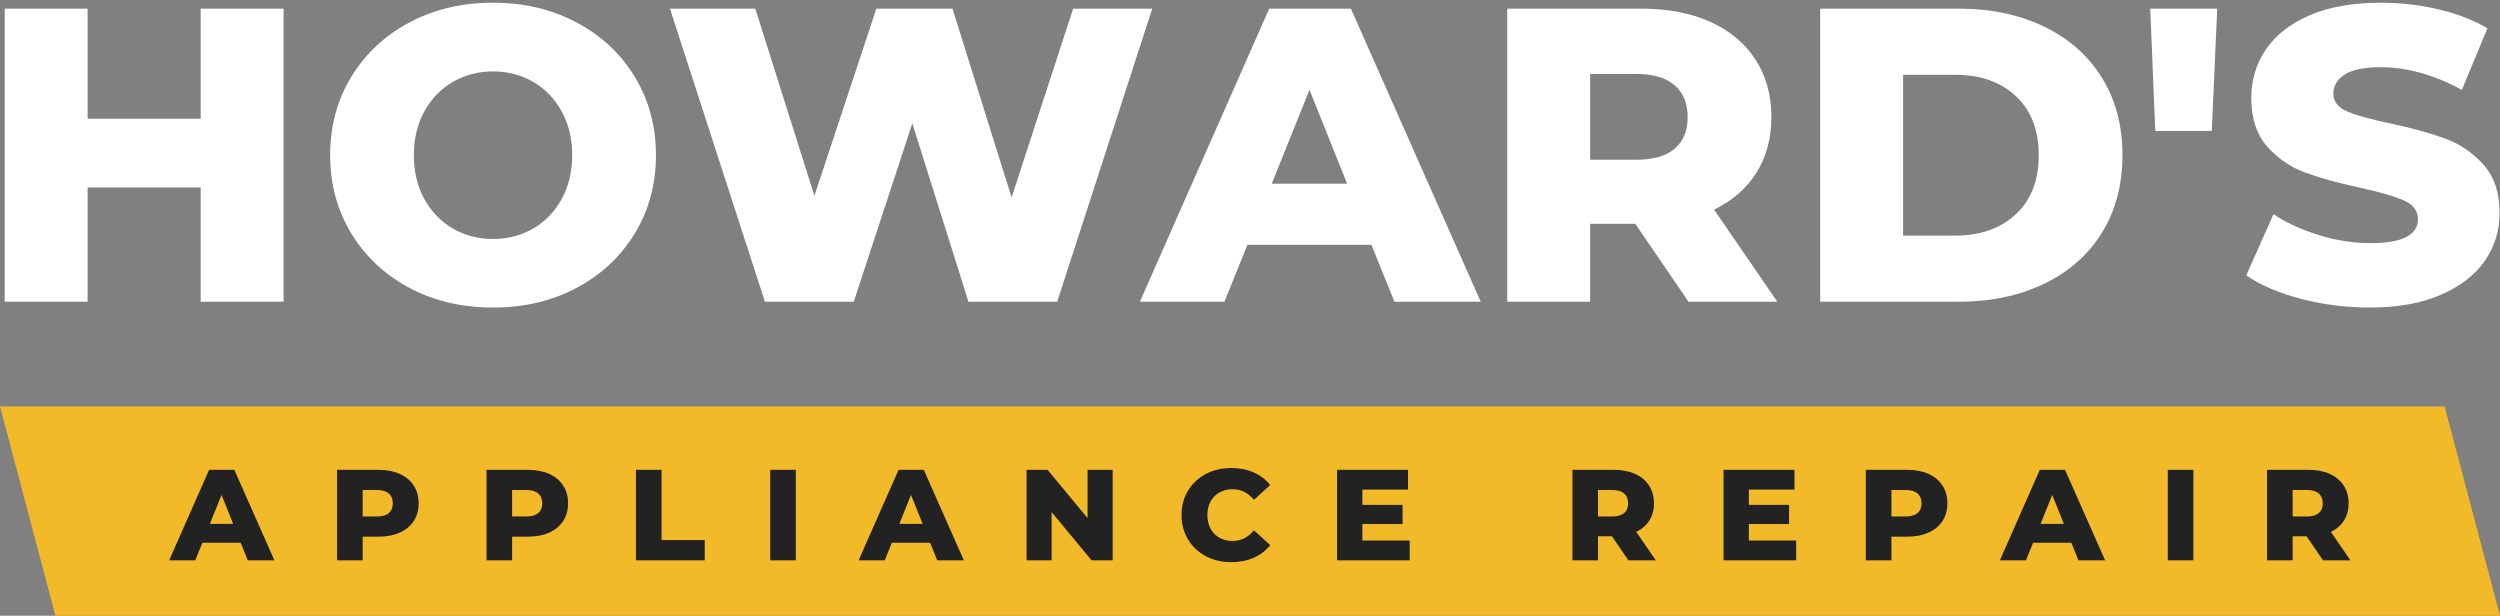 <svg viewBox="0 0 406 100" xmlns="http://www.w3.org/2000/svg" xmlns:xlink="http://www.w3.org/1999/xlink" width="406" height="100" fill="none">
	<rect x="0" y="0" width="406" height="100" fill="#808080" stroke="none"/>
	<rect id="logo-footer" width="406" height="100" x="0" y="0" />
	<path id="" d="M46.054 1.403L46.054 49L32.59 49L32.59 30.439L14.229 30.439L14.229 49L0.765 49L0.765 1.403L14.229 1.403L14.229 19.283L32.59 19.283L32.59 1.403L46.054 1.403ZM80.079 49.946Q72.525 49.946 66.498 46.759Q60.489 43.555 57.052 37.91Q53.616 32.266 53.616 25.193Q53.616 18.121 57.052 12.477Q60.489 6.832 66.498 3.645Q72.525 0.44 80.079 0.44Q87.616 0.44 93.625 3.645Q99.652 6.832 103.088 12.477Q106.525 18.121 106.525 25.193Q106.525 32.266 103.088 37.91Q99.652 43.555 93.625 46.759Q87.616 49.946 80.079 49.946ZM80.079 38.807Q83.681 38.807 86.603 37.113Q89.525 35.403 91.218 32.315Q92.928 29.211 92.928 25.193Q92.928 21.192 91.218 18.105Q89.525 15 86.603 13.307Q83.681 11.597 80.079 11.597Q76.476 11.597 73.537 13.307Q70.616 15 68.906 18.105Q67.212 21.192 67.212 25.193Q67.212 29.211 68.906 32.315Q70.616 35.403 73.537 37.113Q76.476 38.807 80.079 38.807ZM187.126 1.403L171.686 49L157.276 49L148.162 20.03L138.649 49L124.223 49L108.8 1.403L122.662 1.403L132.258 31.801L142.318 1.403L154.686 1.403L164.282 32.066L174.276 1.403L187.126 1.403ZM222.72 39.753L202.583 39.753L198.847 49L185.118 49L206.119 1.403L219.383 1.403L240.467 49L226.456 49L222.72 39.753ZM218.769 29.825L212.66 14.585L206.534 29.825L218.769 29.825ZM265.578 36.35L258.241 36.35L258.241 49L244.777 49L244.777 1.403L266.525 1.403Q272.999 1.403 277.747 3.545Q282.512 5.687 285.085 9.671Q287.675 13.639 287.675 19.018Q287.675 24.181 285.251 28.032Q282.844 31.867 278.362 34.042L288.638 49L274.211 49L265.578 36.35ZM274.078 19.018Q274.078 15.681 271.97 13.854Q269.862 12.012 265.711 12.012L258.241 12.012L258.241 25.94L265.711 25.94Q269.862 25.94 271.97 24.148Q274.078 22.338 274.078 19.018ZM295.597 1.403L318.092 1.403Q325.928 1.403 331.971 4.325Q338.03 7.247 341.351 12.626Q344.687 17.988 344.687 25.193Q344.687 32.415 341.351 37.794Q338.03 43.156 331.971 46.078Q325.928 49 318.092 49L295.597 49L295.597 1.403ZM317.561 38.259Q323.67 38.259 327.372 34.789Q331.091 31.319 331.091 25.193Q331.091 19.084 327.372 15.614Q323.67 12.145 317.561 12.145L309.061 12.145L309.061 38.259L317.561 38.259ZM349.201 1.403L360.075 1.403L359.195 21.259L350.015 21.259L349.201 1.403ZM384.85 49.946Q379.073 49.946 373.628 48.519Q368.199 47.091 364.796 44.717L369.212 34.789Q372.416 36.898 376.633 38.192Q380.849 39.487 384.917 39.487Q392.67 39.487 392.67 35.602Q392.67 33.56 390.462 32.581Q388.254 31.585 383.356 30.506Q377.994 29.344 374.375 28.032Q370.772 26.704 368.182 23.782Q365.609 20.844 365.609 15.88Q365.609 11.53 367.983 8.027Q370.374 4.524 375.089 2.482Q379.82 0.44 386.693 0.44Q391.391 0.44 395.94 1.503Q400.489 2.549 403.959 4.591L399.808 14.585Q393.018 10.916 386.627 10.916Q382.609 10.916 380.766 12.111Q378.94 13.307 378.94 15.199Q378.94 17.108 381.115 18.071Q383.29 19.018 388.121 20.03Q393.566 21.192 397.136 22.52Q400.705 23.832 403.311 26.737Q405.934 29.626 405.934 34.59Q405.934 38.873 403.544 42.343Q401.17 45.796 396.405 47.871Q391.657 49.946 384.85 49.946Z" fill="rgb(255,255,255)" fill-rule="nonzero" />
	<path id="Прямоугольник 7" d="M0 66L397 66L406 100L9 100L0 66Z" fill="rgb(242,186,40)" fill-rule="evenodd" />
	<path id="" d="M39.085 88.144L32.866 88.144L31.712 91L27.472 91L33.958 76.301L38.054 76.301L44.566 91L40.238 91L39.085 88.144ZM37.865 85.078L35.978 80.372L34.086 85.078L37.865 85.078ZM61.458 76.301Q63.458 76.301 64.924 76.962Q66.395 77.624 67.19 78.854Q67.99 80.08 67.99 81.741Q67.99 83.397 67.19 84.617Q66.395 85.832 64.924 86.493Q63.458 87.155 61.458 87.155L58.9 87.155L58.9 91L54.742 91L54.742 76.301L61.458 76.301ZM61.207 83.879Q62.489 83.879 63.14 83.325Q63.791 82.766 63.791 81.741Q63.791 80.71 63.14 80.146Q62.489 79.577 61.207 79.577L58.9 79.577L58.9 83.879L61.207 83.879ZM85.725 76.301Q87.725 76.301 89.191 76.962Q90.662 77.624 91.457 78.854Q92.257 80.08 92.257 81.741Q92.257 83.397 91.457 84.617Q90.662 85.832 89.191 86.493Q87.725 87.155 85.725 87.155L83.167 87.155L83.167 91L79.009 91L79.009 76.301L85.725 76.301ZM85.474 83.879Q86.756 83.879 87.407 83.325Q88.058 82.766 88.058 81.741Q88.058 80.71 87.407 80.146Q86.756 79.577 85.474 79.577L83.167 79.577L83.167 83.879L85.474 83.879ZM103.276 76.301L107.434 76.301L107.434 87.703L114.448 87.703L114.448 91L103.276 91L103.276 76.301ZM125.086 76.301L129.244 76.301L129.244 91L125.086 91L125.086 76.301ZM151.054 88.144L144.835 88.144L143.681 91L139.441 91L145.927 76.301L150.023 76.301L156.535 91L152.207 91L151.054 88.144ZM149.834 85.078L147.947 80.372L146.055 85.078L149.834 85.078ZM180.697 76.301L180.697 91L177.272 91L170.782 83.166L170.782 91L166.711 91L166.711 76.301L170.131 76.301L176.621 84.135L176.621 76.301L180.697 76.301ZM199.963 91.292Q197.656 91.292 195.816 90.318Q193.98 89.339 192.929 87.596Q191.878 85.853 191.878 83.648Q191.878 81.443 192.929 79.7Q193.98 77.957 195.816 76.983Q197.656 76.004 199.963 76.004Q201.978 76.004 203.593 76.721Q205.213 77.434 206.285 78.777L203.639 81.172Q202.209 79.449 200.174 79.449Q198.979 79.449 198.041 79.977Q197.108 80.5 196.59 81.459Q196.077 82.412 196.077 83.648Q196.077 84.889 196.59 85.847Q197.108 86.801 198.041 87.329Q198.979 87.852 200.174 87.852Q202.209 87.852 203.639 86.129L206.285 88.524Q205.213 89.867 203.593 90.58Q201.978 91.292 199.963 91.292ZM228.937 87.785L228.937 91L217.135 91L217.135 76.301L228.66 76.301L228.66 79.51L221.252 79.51L221.252 81.992L227.778 81.992L227.778 85.099L221.252 85.099L221.252 87.785L228.937 87.785ZM261.782 87.093L259.516 87.093L259.516 91L255.358 91L255.358 76.301L262.074 76.301Q264.074 76.301 265.54 76.962Q267.012 77.624 267.806 78.854Q268.606 80.08 268.606 81.741Q268.606 83.335 267.857 84.525Q267.114 85.709 265.73 86.381L268.903 91L264.448 91L261.782 87.093ZM264.407 81.741Q264.407 80.71 263.756 80.146Q263.105 79.577 261.823 79.577L259.516 79.577L259.516 83.879L261.823 83.879Q263.105 83.879 263.756 83.325Q264.407 82.766 264.407 81.741ZM291.7 87.785L291.7 91L279.898 91L279.898 76.301L291.423 76.301L291.423 79.51L284.015 79.51L284.015 81.992L290.542 81.992L290.542 85.099L284.015 85.099L284.015 87.785L291.7 87.785ZM309.726 76.301Q311.726 76.301 313.192 76.962Q314.663 77.624 315.458 78.854Q316.258 80.08 316.258 81.741Q316.258 83.397 315.458 84.617Q314.663 85.832 313.192 86.493Q311.726 87.155 309.726 87.155L307.168 87.155L307.168 91L303.01 91L303.01 76.301L309.726 76.301ZM309.475 83.879Q310.757 83.879 311.408 83.325Q312.059 82.766 312.059 81.741Q312.059 80.71 311.408 80.146Q310.757 79.577 309.475 79.577L307.168 79.577L307.168 83.879L309.475 83.879ZM336.391 88.144L330.172 88.144L329.018 91L324.778 91L331.264 76.301L335.36 76.301L341.872 91L337.544 91L336.391 88.144ZM335.171 85.078L333.284 80.372L331.392 85.078L335.171 85.078ZM352.048 76.301L356.206 76.301L356.206 91L352.048 91L352.048 76.301ZM374.591 87.093L372.325 87.093L372.325 91L368.167 91L368.167 76.301L374.883 76.301Q376.883 76.301 378.349 76.962Q379.82 77.624 380.615 78.854Q381.415 80.08 381.415 81.741Q381.415 83.335 380.666 84.525Q379.923 85.709 378.539 86.381L381.712 91L377.257 91L374.591 87.093ZM377.216 81.741Q377.216 80.71 376.565 80.146Q375.914 79.577 374.632 79.577L372.325 79.577L372.325 83.879L374.632 83.879Q375.914 83.879 376.565 83.325Q377.216 82.766 377.216 81.741Z" fill="rgb(34,34,34)" fill-rule="nonzero" />
</svg>

